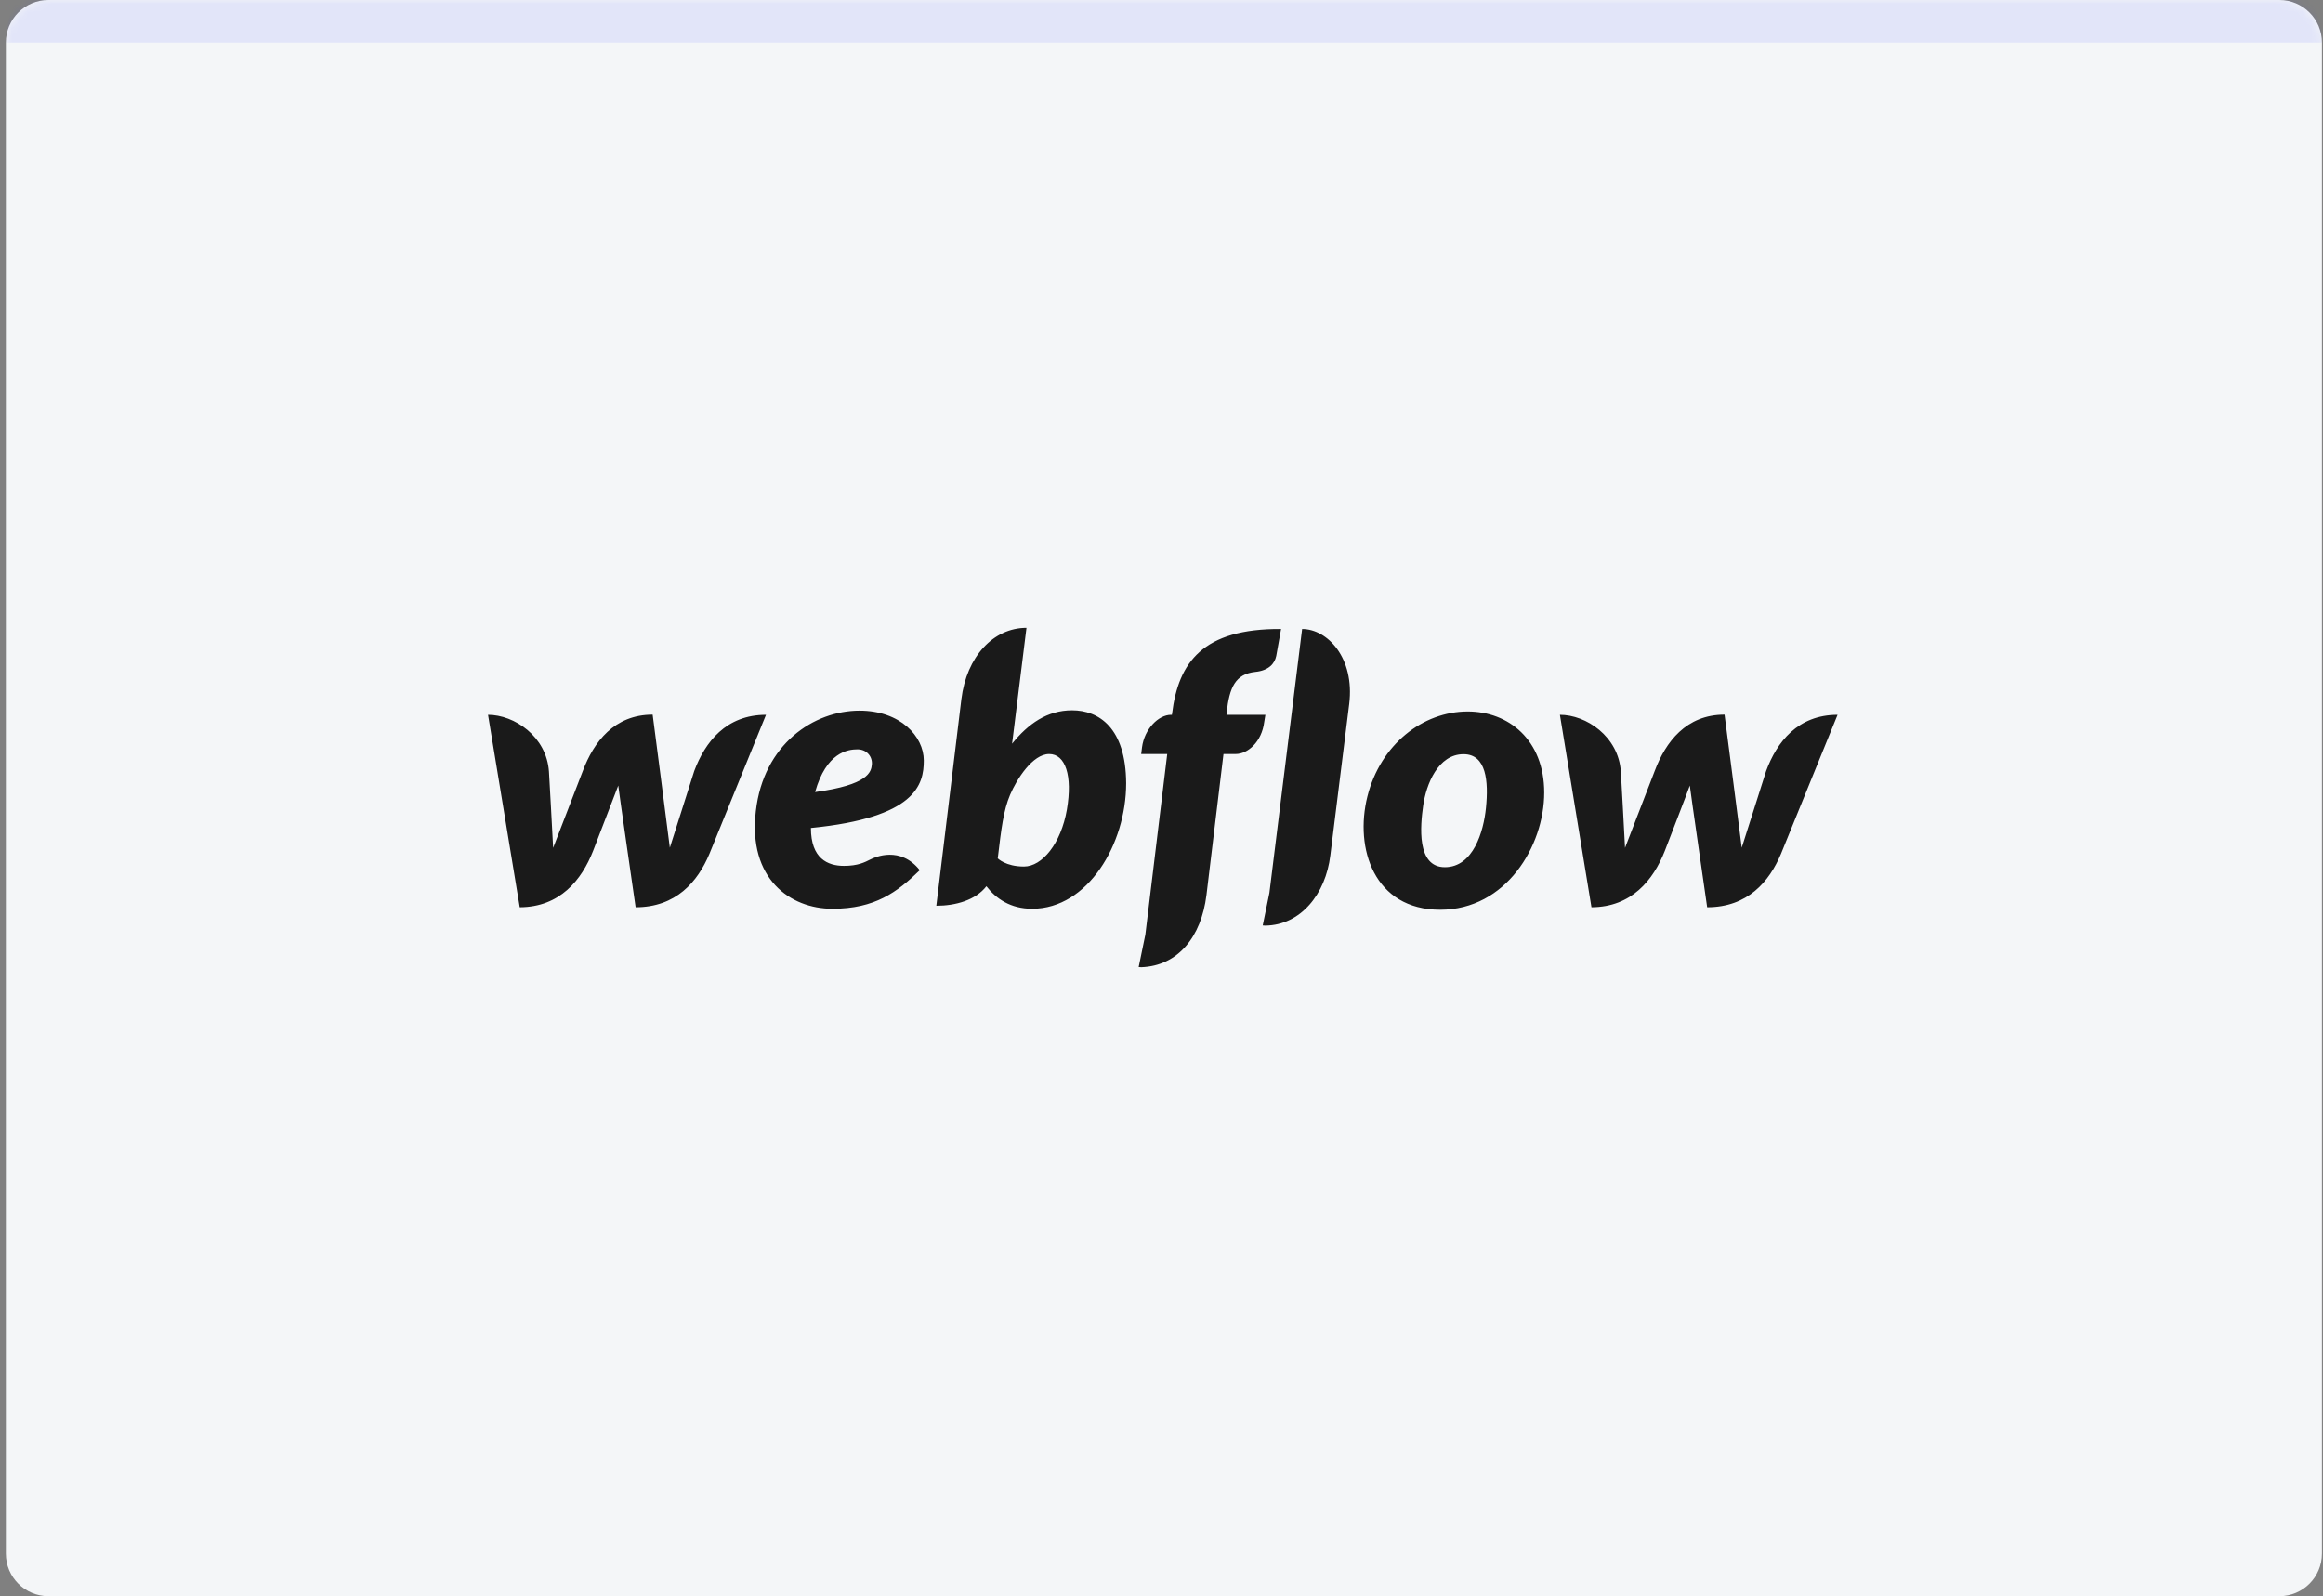 <svg xmlns="http://www.w3.org/2000/svg" width="291" height="200" viewBox="0 0 291 200" fill="none"><rect x="0" y="0" width="291" height="200" fill="#808080" stroke="none"/><mask id="path-1-inside-1_987_882" fill="white"><path d="M0.733 5.333C0.733 2.388 3.121 0 6.067 0H285.533C288.479 0 290.867 2.388 290.867 5.333V194.667C290.867 197.612 288.479 200 285.533 200H6.067C3.121 200 0.733 197.612 0.733 194.667V5.333Z"></path></mask><path d="M0.733 5.333C0.733 2.388 3.121 0 6.067 0H285.533C288.479 0 290.867 2.388 290.867 5.333V194.667C290.867 197.612 288.479 200 285.533 200H6.067C3.121 200 0.733 197.612 0.733 194.667V5.333Z" fill="#F4F6F8"></path><path d="M0.733 5.333C0.733 -0.558 5.509 -5.333 11.4 -5.333H280.2C286.091 -5.333 290.867 -0.558 290.867 5.333C290.867 5.333 288.479 5.333 285.533 5.333H6.067C3.121 5.333 0.733 5.333 0.733 5.333ZM290.867 200H0.733H290.867ZM0.733 200V0V200ZM290.867 0V200V0Z" fill="#3E4FFC" fill-opacity="0.1" mask="url(#path-1-inside-1_987_882)"></path><g clip-path="url(#clip0_987_882)"><path d="M115.722 95.294C115.722 92.261 112.773 89.04 107.67 89.04C101.939 89.04 95.644 93.244 94.681 101.631C93.698 110.102 98.969 113.867 104.282 113.867C109.594 113.867 112.376 111.796 115.22 109.035C112.773 105.961 109.615 107.383 109.008 107.697C108.339 108.031 107.482 108.491 105.725 108.491C103.675 108.491 101.583 107.571 101.583 103.744C114.718 102.447 115.722 98.327 115.722 95.294ZM109.217 95.796C109.134 96.737 108.757 98.348 102.106 99.247C103.508 94.269 106.185 93.893 107.419 93.893C108.569 93.893 109.301 94.792 109.217 95.796ZM86.964 96.612C86.964 96.612 84.14 105.48 83.91 106.212C83.827 105.459 81.756 89.542 81.756 89.542C76.946 89.542 74.373 92.972 73.013 96.591C73.013 96.591 69.584 105.48 69.291 106.233C69.27 105.542 68.768 96.695 68.768 96.695C68.475 92.261 64.418 89.563 61.134 89.563L65.108 113.678C70.148 113.657 72.867 110.248 74.289 106.63C74.289 106.63 77.322 98.787 77.448 98.431C77.468 98.766 79.623 113.678 79.623 113.678C84.684 113.678 87.403 110.478 88.867 106.986L95.957 89.563C90.959 89.563 88.323 92.972 86.964 96.612ZM134.295 88.999C131.178 88.999 128.794 90.693 126.786 93.182V93.161L128.585 78.667C124.444 78.667 121.076 82.264 120.428 87.618L117.291 113.49C119.675 113.49 122.206 112.8 123.565 111.043C124.778 112.612 126.598 113.867 129.296 113.867C136.282 113.867 141.071 105.752 141.071 98.138C141.029 91.195 137.662 88.999 134.295 88.999ZM133.646 101.443C132.914 105.689 130.551 108.575 128.271 108.575C125.97 108.575 124.987 107.55 124.987 107.55C125.427 103.827 125.699 101.548 126.535 99.582C127.372 97.616 129.359 94.478 131.429 94.478C133.458 94.478 134.378 97.176 133.646 101.443ZM158.514 89.563H153.641L153.662 89.312C153.997 86.133 154.75 84.46 157.238 84.188C158.933 84.021 159.685 83.142 159.874 82.18C160.02 81.427 160.48 78.813 160.48 78.813C150.692 78.75 147.617 82.975 146.823 89.417L146.802 89.563H146.697C145.108 89.563 143.351 91.362 143.058 93.642L142.953 94.478H146.216L143.476 117.108L142.64 121.166C142.744 121.166 142.87 121.187 142.974 121.187C147.555 121.02 150.483 117.401 151.131 112.152L153.265 94.478H154.791C156.297 94.478 158.054 92.972 158.368 90.463L158.514 89.563ZM183.863 89.145C178.237 89.145 172.925 93.286 171.293 99.791C169.662 106.295 172.13 113.992 180.412 113.992C188.674 113.992 193.442 105.982 193.442 99.31C193.442 92.68 188.946 89.145 183.863 89.145ZM186.143 101.234C185.85 104.183 184.553 108.659 180.998 108.659C177.421 108.659 177.923 103.43 178.279 100.941C178.655 98.285 180.14 94.499 183.34 94.499C186.206 94.499 186.478 97.909 186.143 101.234ZM221.238 96.612C221.238 96.612 218.415 105.48 218.185 106.212C218.101 105.459 216.031 89.542 216.031 89.542C211.22 89.542 208.648 92.972 207.288 96.591C207.288 96.591 203.858 105.48 203.565 106.233C203.544 105.542 203.042 96.695 203.042 96.695C202.75 92.261 198.692 89.563 195.408 89.563L199.361 113.678C204.402 113.657 207.121 110.248 208.543 106.63C208.543 106.63 211.576 98.787 211.68 98.431C211.701 98.766 213.855 113.678 213.855 113.678C218.917 113.678 221.636 110.478 223.1 106.986L230.19 89.563C225.212 89.563 222.577 92.972 221.238 96.612ZM163.116 78.813L159.016 111.88L158.18 115.958C158.284 115.958 158.41 115.979 158.514 115.979C162.927 115.916 166.065 112.047 166.65 107.174L169.014 88.204C169.725 82.41 166.274 78.813 163.116 78.813Z" fill="#1A1A1A"></path></g><defs><clipPath id="clip0_987_882"><rect width="169.333" height="48" fill="white" transform="translate(61.134 76)"></rect></clipPath></defs></svg>